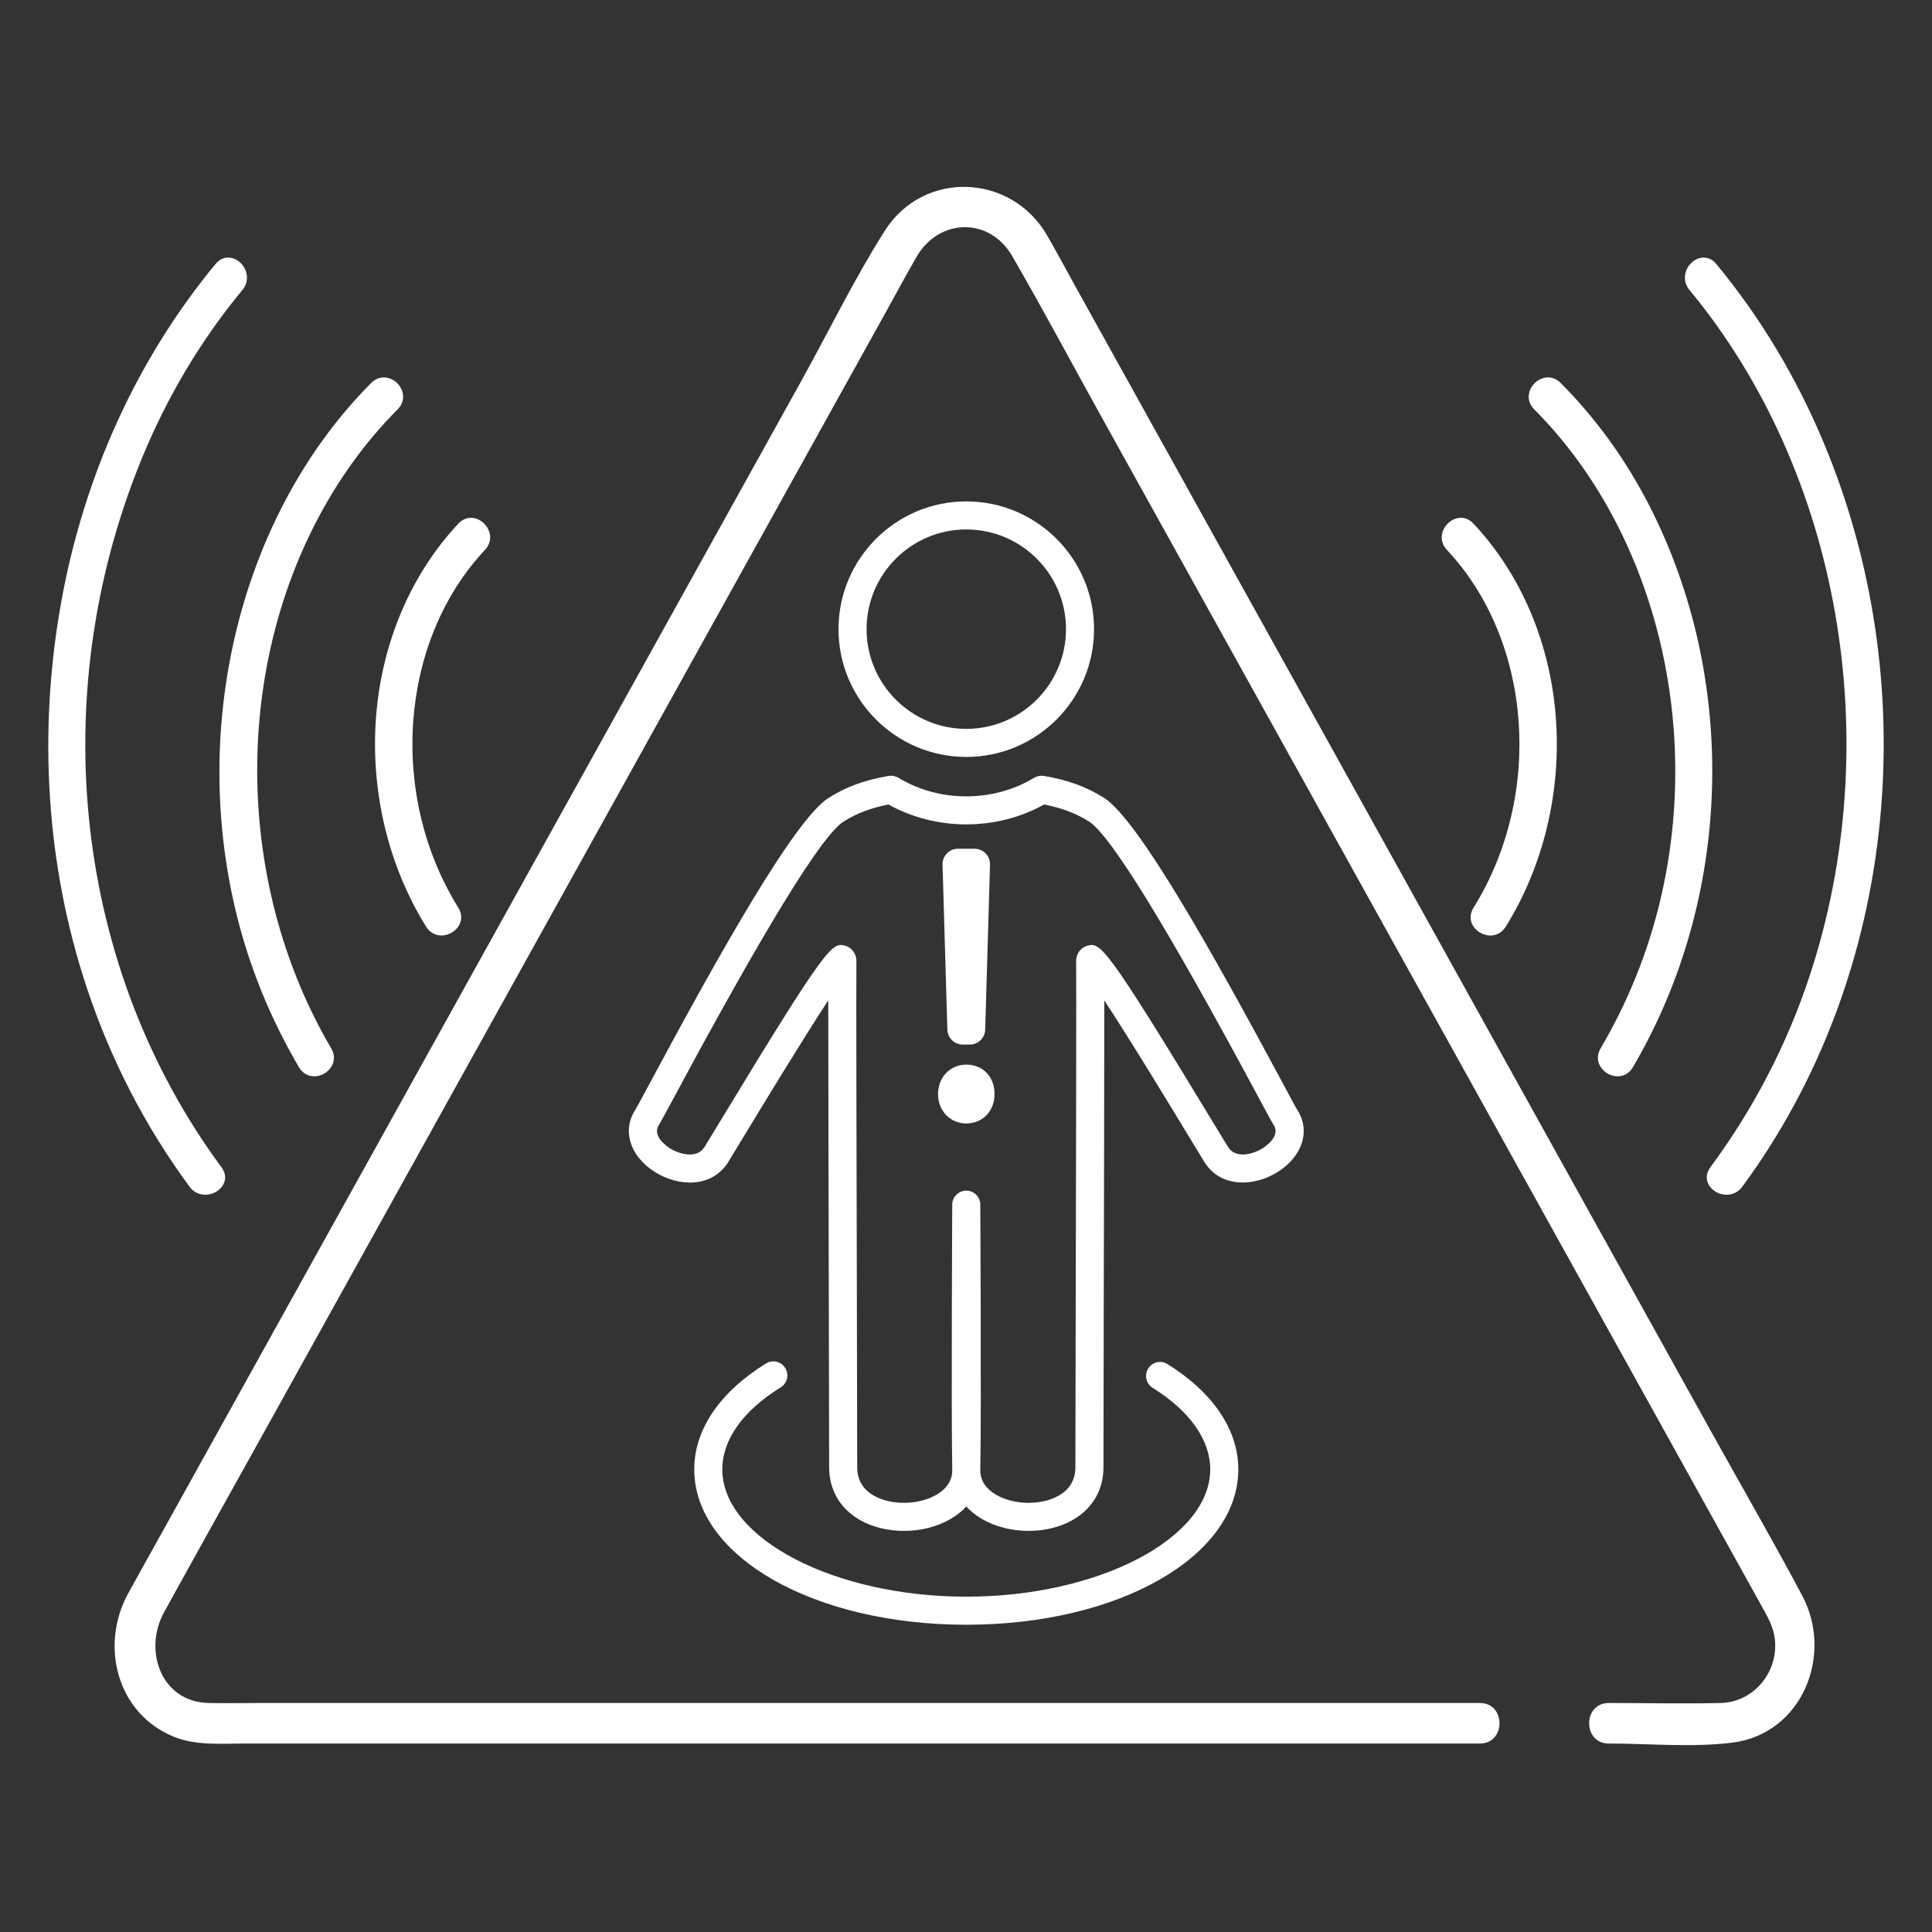 <?xml version="1.0" encoding="UTF-8"?> <svg xmlns="http://www.w3.org/2000/svg" id="Layer_1" viewBox="0 0 600 600"><rect x="0" y="0" width="600" height="600" fill="#333333" stroke="none"/><defs><style>.cls-1{fill:#fff;stroke-width:0px;}</style></defs><path class="cls-1" d="M362.581,423.63c-2.068-1.309-4.725-.654-5.994,1.387-1.283,2.042-.654,4.725,1.387,5.994,11.53,7.198,17.878,16.177,17.878,25.299,0,21.438-34.696,39.551-75.765,39.551s-75.765-18.114-75.765-39.551c0-9.201,6.439-18.231,18.14-25.456,2.042-1.256,2.683-3.939,1.413-5.994-1.27-2.068-3.952-2.696-5.994-1.413-14.357,8.86-22.275,20.535-22.275,32.864,0,27.065,37.104,48.268,84.482,48.268s84.482-21.202,84.482-48.268c0-12.237-7.814-23.846-21.987-32.68Z"></path><path class="cls-1" d="M300.087,235.074c21.883,0,39.682-17.799,39.682-39.682s-17.799-39.682-39.682-39.682-39.682,17.799-39.682,39.682,17.799,39.682,39.682,39.682ZM300.087,164.426c17.08,0,30.966,13.886,30.966,30.966s-13.886,30.966-30.966,30.966-30.966-13.886-30.966-30.966,13.886-30.966,30.966-30.966Z"></path><path class="cls-1" d="M402.944,344.776h-.013c-.471-.746-2.185-3.966-4.777-8.795-21.438-39.931-44.786-81.629-55.348-88.238-5.484-3.429-11.033-5.458-18.598-6.78-1.034-.144-2.094.026-3.01.563-12.695,7.722-29.526,7.722-42.221,0-.916-.524-1.95-.733-3.01-.563-7.552,1.322-13.101,3.351-18.571,6.78-10.575,6.609-33.924,48.32-55.375,88.238-2.591,4.829-4.306,8.049-4.79,8.795-4.057,6.361-1.597,14.213,5.994,19.095,7.185,4.633,17.629,5.222,22.825-2.814.445-.707,2.029-3.324,4.319-7.107,5.34-8.795,18.572-30.652,26.856-43.281,0,20.312.092,59.759.17,92.845.052,23.924.105,44.525.105,52.142,0,7.067,3.403,12.892,9.593,16.412,8.167,4.646,20.064,4.476,28.283-.432,1.845-1.086,3.416-2.356,4.712-3.782,1.296,1.427,2.866,2.696,4.712,3.782,4.241,2.526,9.463,3.796,14.659,3.796,4.856,0,9.685-1.112,13.637-3.364,6.19-3.521,9.593-9.345,9.593-16.412,0-7.552.039-27.811.092-51.422.079-33.23.17-73.108.17-93.565,8.298,12.63,21.543,34.499,26.882,43.307,2.277,3.769,3.861,6.374,4.319,7.081,5.17,8.01,15.601,7.434,22.799,2.814,7.591-4.869,10.052-12.721,5.994-19.095ZM392.238,356.542c-2.905,1.872-8.415,3.442-10.771-.222-.445-.668-1.976-3.193-4.188-6.858-34.63-57.154-35.547-56.866-39.774-55.702-1.885.536-3.311,2.591-3.298,4.554.092,8.56-.039,62.808-.131,105.893-.052,23.637-.105,43.897-.105,51.448,0,3.9-1.741,6.884-5.183,8.834-5.444,3.115-14.017,2.932-19.54-.34-3.115-1.845-4.725-4.319-4.803-7.342v-.497c.34-18.82,0-81.59,0-82.218-.013-2.395-1.963-4.332-4.358-4.332s-4.345,1.937-4.358,4.332c0,.628-.34,63.397,0,82.218v.497c-.079,3.023-1.688,5.497-4.803,7.342-5.51,3.272-14.109,3.455-19.527.34-3.442-1.95-5.183-4.934-5.183-8.834,0-7.63-.052-28.23-.105-52.168-.105-42.967-.236-96.666-.144-105.174.013-1.963-1.413-4.018-3.298-4.554-4.214-1.165-5.157-1.453-39.748,55.675-2.225,3.678-3.756,6.217-4.188,6.884-2.408,3.691-7.905,2.081-10.797.222-.576-.366-5.523-3.691-3.364-7.081.511-.785,2.356-4.214,5.131-9.358,28.047-52.22,45.637-80.817,52.312-84.979,4.097-2.565,8.324-4.175,13.899-5.287,14.737,8.245,33.609,8.245,48.346,0,5.588,1.112,9.829,2.722,13.925,5.287,6.649,4.162,24.252,32.759,52.286,84.979,2.761,5.144,4.62,8.572,5.13,9.358,2.16,3.403-2.788,6.714-3.364,7.081Z"></path><path class="cls-1" d="M459.602,528.88H80.971c-5.391,0-10.801.13-16.191,0-14.908-.36-20.271-16.471-13.852-28.133,10.362-18.826,20.861-37.577,31.291-56.365,16.879-30.404,33.757-60.808,50.636-91.211,11.08-19.96,22.161-39.919,33.241-59.879,5.725-10.312,11.449-20.624,17.174-30.936,15.846-28.543,31.691-57.086,47.537-85.629,14.724-26.522,29.448-53.045,44.172-79.567,3.202-5.769,6.326-11.59,9.611-17.312,6.943-12.098,22.665-12.577,29.771-.294,9.656,16.691,18.734,33.745,28.093,50.604,16.729,30.134,33.458,60.269,50.187,90.403,12.097,21.791,24.195,43.583,36.292,65.374,5.154,9.284,10.308,18.568,15.462,27.852,15.302,27.563,30.603,55.126,45.905,82.689,15.357,27.662,30.713,55.324,46.07,82.987,3.854,6.942,7.707,13.883,11.561,20.825,1.567,2.823,2.951,5.642,3.287,8.942,1.031,10.141-6.599,19.398-16.848,19.65-11.575.285-23.19,0-34.769,0-8.1,0-8.113,12.588,0,12.588,12.582,0,25.817,1.276,38.314-.268,21.794-2.692,31.569-27.247,21.8-45.621-9.274-17.442-19.193-34.572-28.78-51.842-17.147-30.887-34.293-61.773-51.44-92.66-11.761-21.185-23.521-42.369-35.282-63.554-5.833-10.507-11.666-21.014-17.499-31.521-16.184-29.152-32.368-58.305-48.552-87.457-14.822-26.699-29.644-53.398-44.465-80.096-2.857-5.147-5.616-10.365-8.578-15.452-11.145-19.139-38.33-20.284-50.356-1.305-9.472,14.947-17.343,31.166-25.927,46.629-17.016,30.651-34.031,61.301-51.047,91.952-12.682,22.844-25.364,45.688-38.046,68.532-5.298,9.543-10.595,19.085-15.893,28.628-15.726,28.327-31.451,56.654-47.177,84.981-15.416,27.769-30.832,55.539-46.249,83.308-3.554,6.403-7.153,12.783-10.664,19.209-8.815,16.136-3.466,37.362,14.417,44.51,6.76,2.702,14.424,2.025,21.574,2.025h383.851c8.1,0,8.113-12.588,0-12.588h0Z"></path><path class="cls-1" d="M43.79,143.003c7.934-19.489,18.536-37.313,31.514-52.977,2.434-2.938,1.418-6.741-.971-8.721-1.949-1.615-5.085-2.097-7.365.656-24.278,29.304-40.862,65.623-47.959,105.032-7.313,40.61-4.585,81.961,7.888,119.582,7.45,22.471,18.215,43.328,31.996,61.993,1.273,1.725,3.068,2.468,4.845,2.468,1.421,0,2.83-.475,3.952-1.304,2.069-1.528,3.212-4.348,1.103-7.205-45.472-61.587-55.052-145.704-25.003-219.525Z"></path><path class="cls-1" d="M97.792,162.834c6.908-13.508,15.558-25.523,25.709-35.714,2.619-2.629,1.917-6.069-.13-8.108-2.039-2.031-5.47-2.717-8.08-.095-39.71,39.863-56.275,104.04-42.202,163.5,4.056,17.136,10.706,33.635,19.766,49.035,1.162,1.975,2.943,2.803,4.723,2.803,1.105,0,2.211-.32,3.166-.881,2.476-1.457,4.002-4.598,2.128-7.784-28.701-48.789-30.696-112.675-5.081-162.756Z"></path><path class="cls-1" d="M142.346,162.62c-14.899,15.89-23.996,37.488-25.615,60.815-1.581,22.769,3.962,45.624,15.606,64.358,1.084,1.744,2.814,2.732,4.768,2.732.063,0,.127-.001.19-.004,2.183-.071,4.321-1.376,5.322-3.248.913-1.706.81-3.619-.288-5.386-21.792-35.068-18.24-82.837,8.271-111.109,2.604-2.777,1.77-6.289-.4-8.323-1.974-1.85-5.272-2.587-7.853.164Z"></path><path class="cls-1" d="M566.411,137.589c-8.549-20.461-19.794-39.177-33.425-55.629-2.281-2.752-5.417-2.269-7.365-.655-2.389,1.979-3.405,5.781-.971,8.72,46.852,56.549,61.472,140.299,37.247,213.364-6.991,21.087-17.332,40.983-30.736,59.138-1.171,1.587-1.428,3.352-.722,4.97.816,1.873,2.802,3.247,5.059,3.501.246.028.489.041.73.041,1.923,0,3.656-.876,4.834-2.472,23.965-32.459,38.771-71.896,42.816-114.047,3.836-39.963-2.204-80.397-17.467-116.931Z"></path><path class="cls-1" d="M512.239,157.078c-7.308-14.289-16.586-27.128-27.576-38.161-1.492-1.498-3.375-2.04-5.302-1.528-2.081.553-3.856,2.323-4.418,4.405-.522,1.933.015,3.825,1.51,5.326,36.934,37.077,52.321,96.852,39.202,152.285-3.839,16.221-10.087,31.76-18.574,46.186-1.071,1.82-1.121,3.777-.14,5.51,1.06,1.872,3.223,3.141,5.381,3.159h.049c1.984,0,3.661-.995,4.727-2.807,15.168-25.784,23.667-55.704,24.577-86.526.911-30.828-5.811-61.205-19.437-87.848Z"></path><path class="cls-1" d="M457.609,162.62c-2.582-2.753-5.88-2.014-7.854-.163-2.169,2.034-3.002,5.545-.399,8.322,26.512,28.274,30.067,76.04,8.271,111.109-2,3.217-.426,6.228,1.883,7.663,1.006.625,2.183.984,3.363.984,1.771,0,3.546-.809,4.747-2.741,11.644-18.734,17.186-41.59,15.605-64.358-1.619-23.328-10.716-44.926-25.615-60.815Z"></path><path class="cls-1" d="M300.087,348.9c-5.004,0-8.777-3.928-8.777-9.136s3.774-9.137,8.777-9.137c5.168,0,8.778,3.757,8.778,9.137,0,5.294-3.692,9.136-8.778,9.136ZM301.164,324.4h-2.154c-2.615,0-4.723-2.048-4.8-4.662l-1.494-51.216c-.038-1.308.443-2.546,1.355-3.485s2.135-1.456,3.445-1.456h5.141c1.309,0,2.533.517,3.445,1.456.912.939,1.393,2.177,1.355,3.485l-1.494,51.216c-.076,2.614-2.185,4.662-4.8,4.662Z"></path></svg> 